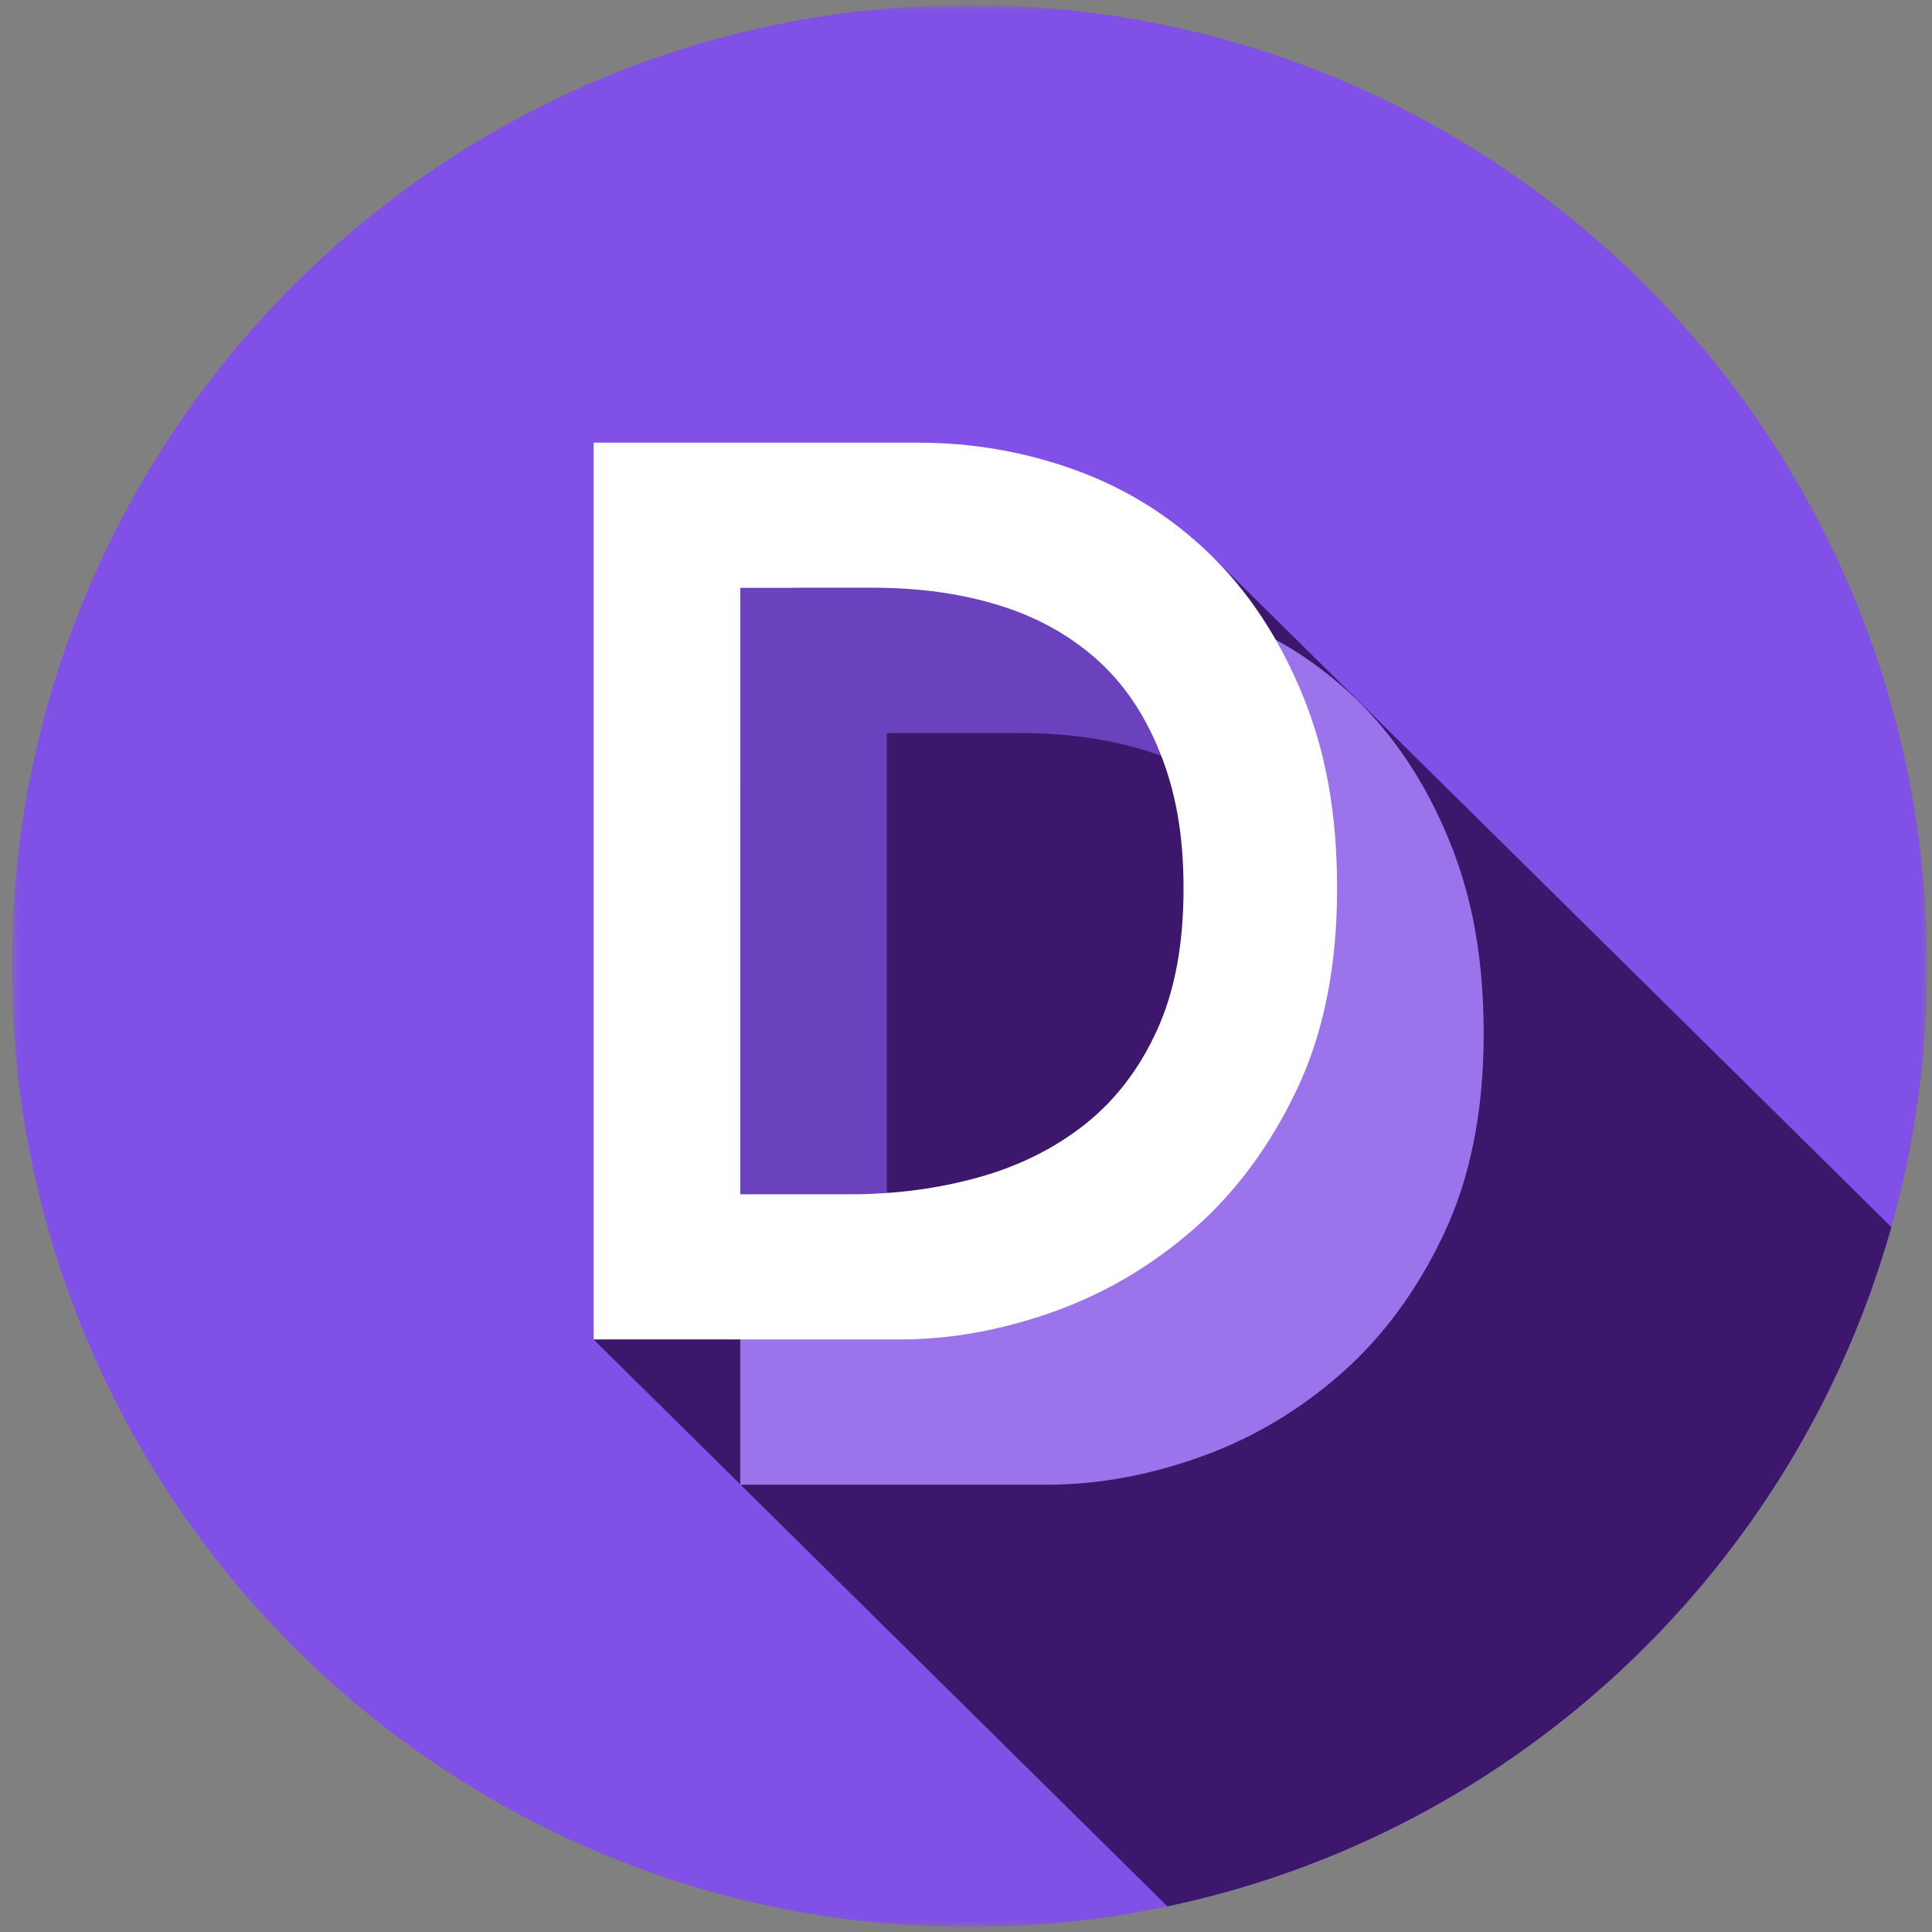 <svg width="256" height="256" viewBox="0 0 256 256" fill="none" xmlns="http://www.w3.org/2000/svg">
<rect x="0" y="0" width="256" height="256" fill="#808080" stroke="none"/>
<mask id="mask0" mask-type="alpha" maskUnits="userSpaceOnUse" x="1" y="0" width="255" height="256">
<path d="M1.573 0.667H255.353V255.332H1.573V0.667Z" fill="white"/>
</mask>
<g mask="url(#mask0)">
<path d="M255.353 127.999C255.353 198.323 198.543 255.332 128.463 255.332C58.384 255.332 1.573 198.323 1.573 127.999C1.573 57.676 58.384 0.667 128.463 0.667C198.543 0.667 255.353 57.676 255.353 127.999Z" fill="#8150E6"/>
</g>
<path d="M250.611 162.593L160.272 73.385L108.794 63.739L78.666 177.501L154.686 252.602C200.936 242.849 237.914 207.829 250.611 162.593Z" fill="#3C176B"/>
<path d="M117.509 167.53V97.136H135.238C141.197 97.136 146.67 97.895 151.656 99.413C156.64 100.932 160.957 103.293 164.605 106.498C165.106 106.937 165.588 107.399 166.059 107.876C166.12 98.334 162.676 88.825 157.803 80.226C152.395 78.691 146.828 77.909 141.096 77.909H98.084V167.442C104.621 167.516 111.005 168.05 117.509 167.53Z" fill="#6B42BD"/>
<path d="M191.97 111.219C188.887 103.742 184.775 97.531 179.637 92.582C174.497 87.635 168.588 83.954 161.908 81.535C160.551 81.043 159.181 80.616 157.803 80.225C162.676 88.824 166.12 98.333 166.059 107.875C169.017 110.873 170.907 122.499 172.682 126.96L117.509 177.503V167.529C111.005 168.049 104.621 167.515 98.085 167.441V196.73H138.784C145.36 196.73 152.066 195.523 158.902 193.104C165.736 190.687 171.953 187.032 177.555 182.141C183.156 177.25 187.731 171.067 191.276 163.589C194.822 156.113 196.595 147.258 196.595 137.025C196.595 126.905 195.054 118.697 191.97 111.219Z" fill="#9B74EC"/>
<path d="M112.579 158.25C118.642 158.25 124.373 157.492 129.768 155.974C135.164 154.455 139.866 152.094 143.874 148.89C147.882 145.686 151.043 141.527 153.355 136.409C155.668 131.294 156.824 125.083 156.824 117.772C156.824 110.578 155.795 104.982 153.74 99.809C151.683 94.638 148.832 90.448 145.185 87.244C141.535 84.039 137.219 81.677 132.235 80.16C127.249 78.642 121.776 77.883 115.816 77.883H98.088V158.25H112.579ZM78.663 58.656H121.674C128.867 58.656 135.804 59.865 142.487 62.282C149.166 64.701 155.075 68.382 160.215 73.33C165.354 78.279 169.466 84.49 172.548 91.966C175.632 99.444 177.173 107.653 177.173 117.772C177.173 128.005 175.4 136.86 171.855 144.336C168.309 151.815 163.734 157.997 158.134 162.889C152.532 167.78 146.314 171.434 139.481 173.851C132.644 176.27 125.938 177.478 119.362 177.478H78.663V58.656Z" fill="white"/>
</svg>
